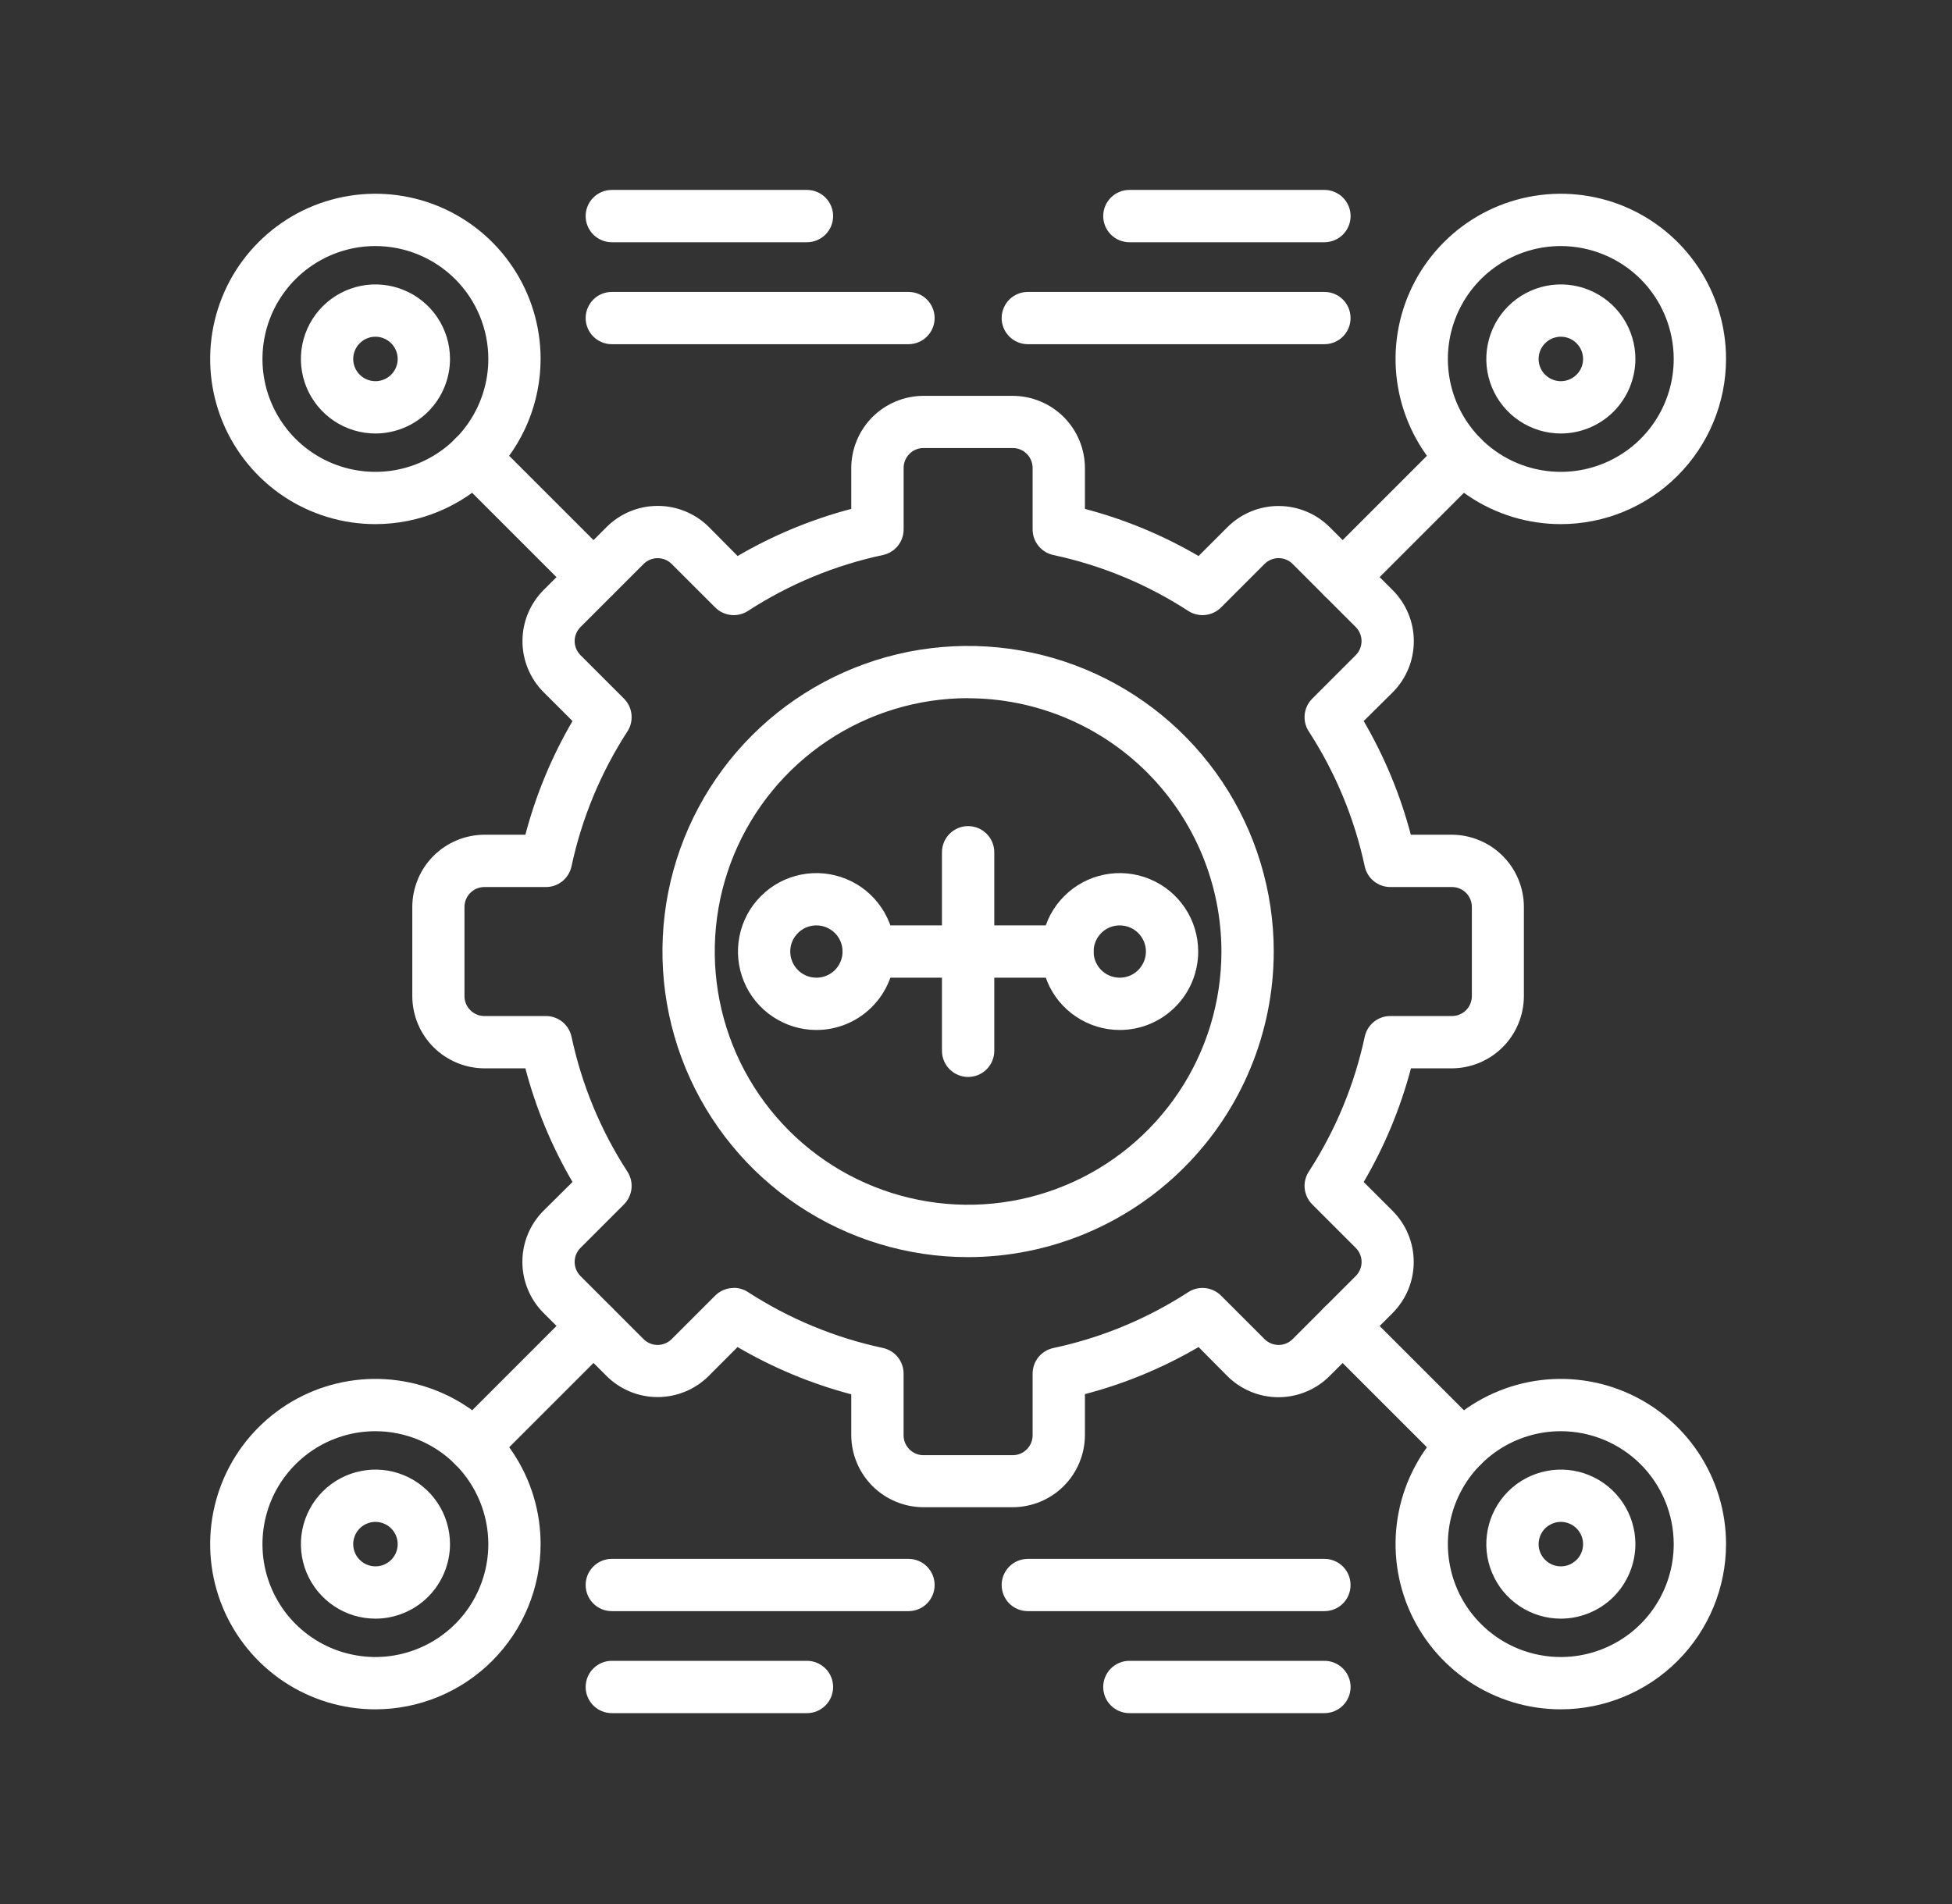 <svg width="41" height="40" viewBox="0 0 41 40" fill="none" xmlns="http://www.w3.org/2000/svg">
<rect x="0" y="0" width="41" height="40" fill="#333333" stroke="none"/>
<path d="M21.271 31.664H19.397C18.996 31.663 18.611 31.504 18.327 31.221C18.043 30.938 17.882 30.554 17.88 30.153V29.292C17.043 29.071 16.239 28.737 15.492 28.299L14.885 28.907C14.6 29.191 14.215 29.35 13.812 29.35C13.41 29.35 13.025 29.191 12.74 28.907L11.415 27.581C11.131 27.297 10.972 26.911 10.972 26.509C10.972 26.107 11.131 25.721 11.415 25.436L12.025 24.831C11.588 24.084 11.255 23.281 11.035 22.444H10.177C9.775 22.443 9.389 22.283 9.105 21.999C8.821 21.715 8.661 21.329 8.66 20.927V19.053C8.661 18.651 8.821 18.265 9.105 17.981C9.389 17.697 9.775 17.537 10.177 17.536H11.035C11.255 16.699 11.588 15.896 12.025 15.148L11.417 14.541C11.133 14.256 10.974 13.871 10.974 13.468C10.974 13.066 11.133 12.681 11.417 12.396L12.743 11.07C13.027 10.787 13.413 10.628 13.815 10.628C14.217 10.628 14.603 10.787 14.888 11.07L15.493 11.681C16.24 11.244 17.043 10.911 17.88 10.691V9.833C17.881 9.431 18.041 9.045 18.325 8.761C18.609 8.477 18.995 8.317 19.397 8.316H21.271C21.673 8.317 22.059 8.477 22.343 8.761C22.627 9.045 22.787 9.431 22.788 9.833V10.691C23.625 10.911 24.428 11.244 25.175 11.681L25.783 11.073C26.068 10.789 26.453 10.63 26.855 10.63C27.258 10.63 27.643 10.789 27.928 11.073L29.253 12.399C29.537 12.684 29.696 13.069 29.696 13.471C29.696 13.873 29.537 14.259 29.253 14.544L28.643 15.148C29.08 15.896 29.413 16.699 29.633 17.536H30.497C30.898 17.538 31.282 17.699 31.565 17.983C31.848 18.267 32.007 18.652 32.008 19.053V20.927C32.007 21.328 31.848 21.713 31.565 21.997C31.282 22.281 30.898 22.442 30.497 22.444H29.636C29.415 23.281 29.081 24.085 28.643 24.832L29.251 25.439C29.535 25.724 29.694 26.109 29.694 26.512C29.694 26.914 29.535 27.299 29.251 27.584L27.925 28.91C27.641 29.193 27.255 29.353 26.853 29.353C26.451 29.353 26.065 29.193 25.78 28.91L25.175 28.299C24.428 28.736 23.625 29.069 22.788 29.288V30.153C22.785 30.554 22.625 30.938 22.341 31.221C22.057 31.504 21.672 31.663 21.271 31.664ZM15.411 27.055C15.517 27.055 15.62 27.085 15.709 27.143C16.575 27.704 17.535 28.103 18.544 28.318C18.667 28.345 18.778 28.412 18.857 28.51C18.936 28.608 18.979 28.73 18.979 28.855V30.153C18.979 30.264 19.023 30.37 19.101 30.448C19.18 30.527 19.286 30.571 19.397 30.571H21.271C21.382 30.571 21.488 30.527 21.567 30.448C21.645 30.37 21.689 30.264 21.689 30.153V28.858C21.689 28.732 21.732 28.61 21.811 28.512C21.89 28.414 22 28.347 22.123 28.32C23.133 28.105 24.093 27.707 24.959 27.145C25.064 27.077 25.19 27.047 25.315 27.06C25.44 27.074 25.557 27.129 25.646 27.218L26.56 28.132C26.599 28.171 26.645 28.202 26.696 28.223C26.746 28.244 26.801 28.255 26.855 28.255C26.91 28.255 26.965 28.244 27.015 28.223C27.066 28.202 27.112 28.171 27.151 28.132L28.476 26.807C28.515 26.768 28.546 26.722 28.567 26.671C28.588 26.621 28.599 26.566 28.599 26.512C28.599 26.457 28.588 26.402 28.567 26.352C28.546 26.301 28.515 26.255 28.476 26.216L27.562 25.302C27.473 25.213 27.418 25.096 27.404 24.971C27.391 24.846 27.421 24.72 27.489 24.615C28.051 23.749 28.449 22.788 28.665 21.779C28.691 21.657 28.759 21.546 28.857 21.467C28.954 21.388 29.076 21.345 29.202 21.345H30.497C30.608 21.345 30.714 21.301 30.793 21.223C30.871 21.144 30.915 21.038 30.915 20.927V19.053C30.915 18.942 30.871 18.836 30.793 18.757C30.714 18.679 30.608 18.635 30.497 18.635H29.202C29.076 18.635 28.954 18.592 28.857 18.513C28.759 18.434 28.691 18.323 28.665 18.201C28.449 17.192 28.051 16.23 27.489 15.365C27.421 15.26 27.391 15.134 27.404 15.009C27.418 14.884 27.473 14.767 27.562 14.678L28.476 13.764C28.554 13.685 28.598 13.579 28.598 13.468C28.598 13.358 28.554 13.252 28.476 13.173L27.151 11.848C27.112 11.809 27.066 11.778 27.015 11.757C26.965 11.736 26.91 11.725 26.855 11.725C26.801 11.725 26.746 11.736 26.696 11.757C26.645 11.778 26.599 11.809 26.56 11.848L25.646 12.762C25.557 12.851 25.44 12.906 25.315 12.92C25.19 12.933 25.064 12.903 24.959 12.835C24.094 12.273 23.133 11.875 22.124 11.66C22.001 11.633 21.891 11.566 21.812 11.468C21.733 11.37 21.689 11.248 21.689 11.122V9.83C21.689 9.72 21.645 9.613 21.567 9.535C21.489 9.456 21.383 9.412 21.272 9.412H19.397C19.287 9.412 19.18 9.456 19.102 9.535C19.024 9.613 18.98 9.72 18.98 9.83V11.122C18.98 11.248 18.937 11.37 18.858 11.468C18.779 11.566 18.668 11.633 18.545 11.66C17.536 11.875 16.575 12.273 15.71 12.835C15.604 12.903 15.479 12.933 15.354 12.92C15.229 12.906 15.112 12.851 15.023 12.762L14.108 11.848C14.03 11.77 13.924 11.726 13.813 11.726C13.703 11.726 13.596 11.77 13.518 11.848L12.193 13.173C12.154 13.212 12.123 13.258 12.102 13.309C12.081 13.359 12.07 13.414 12.07 13.468C12.07 13.523 12.081 13.578 12.102 13.628C12.123 13.679 12.154 13.725 12.193 13.764L13.107 14.678C13.195 14.767 13.251 14.884 13.264 15.009C13.277 15.134 13.248 15.26 13.179 15.365C12.618 16.23 12.219 17.192 12.004 18.201C11.977 18.323 11.91 18.434 11.812 18.513C11.714 18.592 11.592 18.635 11.467 18.635H10.174C10.063 18.635 9.957 18.679 9.879 18.757C9.8 18.836 9.756 18.942 9.756 19.053V20.927C9.756 21.038 9.8 21.144 9.879 21.223C9.957 21.301 10.063 21.345 10.174 21.345H11.466C11.592 21.345 11.714 21.388 11.812 21.467C11.91 21.546 11.977 21.656 12.004 21.779C12.219 22.788 12.617 23.75 13.179 24.615C13.247 24.72 13.277 24.846 13.264 24.971C13.25 25.096 13.195 25.213 13.106 25.302L12.192 26.216C12.114 26.295 12.07 26.401 12.07 26.512C12.07 26.622 12.114 26.728 12.192 26.807L13.517 28.132C13.556 28.171 13.602 28.202 13.653 28.223C13.703 28.244 13.758 28.255 13.812 28.255C13.867 28.255 13.922 28.244 13.972 28.223C14.023 28.202 14.069 28.171 14.108 28.132L15.022 27.218C15.073 27.167 15.134 27.127 15.201 27.099C15.267 27.072 15.339 27.057 15.411 27.058V27.055Z" fill="white"/>
<path d="M20.334 22.625C20.189 22.625 20.049 22.567 19.946 22.464C19.843 22.361 19.785 22.221 19.785 22.076V17.905C19.785 17.759 19.843 17.619 19.946 17.516C20.049 17.413 20.189 17.355 20.334 17.355C20.48 17.355 20.62 17.413 20.723 17.516C20.826 17.619 20.884 17.759 20.884 17.905V22.076C20.884 22.221 20.826 22.361 20.723 22.464C20.62 22.567 20.48 22.625 20.334 22.625Z" fill="white"/>
<path d="M20.334 26.41C19.064 26.41 17.823 26.033 16.767 25.328C15.711 24.622 14.889 23.62 14.403 22.447C13.917 21.274 13.79 19.983 14.037 18.738C14.285 17.492 14.897 16.348 15.794 15.45C16.692 14.553 17.836 13.941 19.081 13.693C20.327 13.446 21.618 13.573 22.791 14.059C23.964 14.545 24.966 15.367 25.672 16.423C26.377 17.479 26.754 18.72 26.754 19.99C26.752 21.692 26.075 23.324 24.871 24.527C23.668 25.731 22.036 26.408 20.334 26.41ZM20.334 14.667C19.282 14.667 18.253 14.979 17.378 15.564C16.503 16.149 15.821 16.98 15.418 17.952C15.015 18.924 14.91 19.994 15.115 21.026C15.32 22.058 15.827 23.006 16.571 23.751C17.315 24.495 18.263 25.002 19.295 25.207C20.327 25.413 21.397 25.308 22.369 24.905C23.342 24.503 24.173 23.821 24.758 22.946C25.343 22.071 25.655 21.042 25.655 19.99C25.654 18.579 25.092 17.227 24.095 16.229C23.097 15.232 21.745 14.67 20.334 14.669V14.667Z" fill="white"/>
<path d="M23.519 21.638C23.193 21.638 22.875 21.541 22.604 21.36C22.332 21.179 22.121 20.922 21.997 20.621C21.872 20.32 21.839 19.988 21.903 19.669C21.966 19.349 22.123 19.055 22.354 18.825C22.584 18.594 22.878 18.437 23.198 18.374C23.517 18.31 23.849 18.343 24.15 18.468C24.451 18.592 24.708 18.803 24.89 19.075C25.071 19.346 25.167 19.664 25.167 19.99C25.167 20.427 24.994 20.846 24.684 21.155C24.375 21.465 23.956 21.638 23.519 21.638ZM23.519 19.441C23.41 19.441 23.304 19.473 23.214 19.533C23.124 19.594 23.053 19.68 23.012 19.78C22.97 19.88 22.959 19.991 22.98 20.097C23.002 20.204 23.054 20.302 23.131 20.379C23.207 20.455 23.305 20.508 23.412 20.529C23.519 20.55 23.629 20.539 23.729 20.498C23.83 20.456 23.916 20.386 23.976 20.295C24.036 20.205 24.069 20.099 24.069 19.99C24.069 19.844 24.011 19.705 23.908 19.602C23.805 19.499 23.665 19.441 23.519 19.441Z" fill="white"/>
<path d="M17.148 21.638C16.822 21.638 16.503 21.541 16.233 21.36C15.961 21.179 15.75 20.922 15.626 20.621C15.501 20.32 15.468 19.988 15.532 19.669C15.595 19.349 15.752 19.055 15.983 18.825C16.213 18.594 16.507 18.437 16.826 18.374C17.146 18.31 17.478 18.343 17.779 18.468C18.08 18.592 18.337 18.803 18.518 19.075C18.7 19.346 18.796 19.664 18.796 19.99C18.796 20.427 18.622 20.846 18.313 21.155C18.004 21.465 17.585 21.638 17.148 21.638ZM17.148 19.441C17.039 19.441 16.933 19.473 16.843 19.533C16.753 19.594 16.682 19.68 16.64 19.78C16.599 19.88 16.588 19.991 16.609 20.097C16.631 20.204 16.683 20.302 16.76 20.379C16.836 20.455 16.934 20.508 17.041 20.529C17.148 20.55 17.258 20.539 17.358 20.498C17.459 20.456 17.544 20.386 17.605 20.295C17.665 20.205 17.697 20.099 17.697 19.99C17.697 19.844 17.64 19.705 17.537 19.602C17.433 19.499 17.294 19.441 17.148 19.441Z" fill="white"/>
<path d="M22.42 20.539H18.249C18.103 20.539 17.963 20.482 17.86 20.378C17.757 20.276 17.699 20.136 17.699 19.99C17.699 19.844 17.757 19.705 17.86 19.602C17.963 19.499 18.103 19.441 18.249 19.441H22.42C22.565 19.441 22.705 19.499 22.808 19.602C22.911 19.705 22.969 19.844 22.969 19.99C22.969 20.136 22.911 20.276 22.808 20.378C22.705 20.482 22.565 20.539 22.42 20.539Z" fill="white"/>
<path d="M12.463 12.671C12.391 12.671 12.32 12.657 12.253 12.63C12.187 12.602 12.126 12.562 12.075 12.511L9.559 9.995C9.508 9.944 9.468 9.884 9.44 9.817C9.413 9.75 9.398 9.679 9.398 9.607C9.398 9.534 9.413 9.463 9.44 9.396C9.468 9.33 9.508 9.269 9.559 9.218C9.61 9.167 9.671 9.126 9.738 9.099C9.804 9.071 9.876 9.057 9.948 9.057C10.02 9.057 10.092 9.071 10.158 9.099C10.225 9.126 10.286 9.167 10.337 9.218L12.852 11.733C12.929 11.81 12.981 11.908 13.003 12.015C13.024 12.121 13.013 12.232 12.971 12.332C12.93 12.433 12.859 12.518 12.769 12.579C12.678 12.639 12.572 12.671 12.463 12.671Z" fill="white"/>
<path d="M7.885 11.011C7.198 11.011 6.527 10.808 5.956 10.427C5.386 10.045 4.941 9.503 4.678 8.869C4.416 8.235 4.347 7.537 4.481 6.864C4.615 6.191 4.945 5.572 5.431 5.087C5.916 4.601 6.534 4.271 7.208 4.137C7.881 4.003 8.579 4.072 9.213 4.334C9.847 4.597 10.389 5.042 10.77 5.613C11.152 6.183 11.355 6.854 11.355 7.541C11.354 8.461 10.988 9.343 10.338 9.994C9.687 10.645 8.805 11.011 7.885 11.011ZM7.885 5.169C7.416 5.169 6.957 5.308 6.567 5.569C6.177 5.829 5.873 6.2 5.693 6.633C5.514 7.067 5.467 7.543 5.558 8.004C5.65 8.464 5.876 8.886 6.207 9.218C6.539 9.55 6.962 9.776 7.422 9.867C7.882 9.959 8.359 9.912 8.792 9.732C9.226 9.553 9.596 9.249 9.857 8.859C10.117 8.469 10.257 8.01 10.257 7.541C10.256 6.912 10.006 6.309 9.561 5.864C9.116 5.42 8.514 5.17 7.885 5.169Z" fill="white"/>
<path d="M7.886 9.107C7.576 9.107 7.274 9.015 7.016 8.843C6.759 8.671 6.558 8.426 6.439 8.14C6.321 7.854 6.29 7.539 6.35 7.236C6.411 6.932 6.56 6.653 6.779 6.434C6.998 6.215 7.277 6.066 7.581 6.005C7.884 5.945 8.199 5.976 8.485 6.095C8.771 6.213 9.016 6.414 9.188 6.671C9.36 6.929 9.452 7.231 9.452 7.541C9.451 7.956 9.286 8.354 8.992 8.648C8.699 8.941 8.301 9.106 7.886 9.107ZM7.886 7.074C7.794 7.074 7.703 7.101 7.627 7.153C7.55 7.204 7.49 7.277 7.455 7.362C7.419 7.448 7.41 7.542 7.428 7.632C7.446 7.723 7.49 7.806 7.556 7.871C7.621 7.936 7.704 7.981 7.795 7.999C7.885 8.017 7.979 8.008 8.065 7.972C8.15 7.937 8.223 7.877 8.274 7.8C8.326 7.724 8.353 7.633 8.353 7.541C8.353 7.417 8.303 7.299 8.216 7.211C8.128 7.123 8.01 7.074 7.886 7.074Z" fill="white"/>
<path d="M9.948 30.923C9.84 30.923 9.733 30.891 9.643 30.831C9.552 30.77 9.482 30.684 9.44 30.584C9.399 30.483 9.388 30.373 9.409 30.266C9.43 30.16 9.483 30.062 9.56 29.985L12.075 27.47C12.126 27.419 12.187 27.378 12.253 27.35C12.32 27.323 12.391 27.309 12.464 27.309C12.536 27.309 12.607 27.323 12.674 27.35C12.741 27.378 12.801 27.419 12.852 27.47C12.903 27.521 12.944 27.581 12.971 27.648C12.999 27.715 13.013 27.786 13.013 27.858C13.013 27.93 12.999 28.002 12.971 28.069C12.944 28.135 12.903 28.196 12.852 28.247L10.337 30.762C10.286 30.813 10.225 30.853 10.159 30.881C10.092 30.909 10.02 30.923 9.948 30.923Z" fill="white"/>
<path d="M7.885 35.91C7.198 35.91 6.527 35.706 5.956 35.325C5.386 34.943 4.941 34.401 4.678 33.767C4.416 33.133 4.347 32.435 4.481 31.762C4.615 31.089 4.945 30.47 5.431 29.985C5.916 29.5 6.534 29.169 7.208 29.035C7.881 28.901 8.579 28.97 9.213 29.233C9.847 29.495 10.389 29.94 10.77 30.511C11.152 31.082 11.355 31.753 11.355 32.439C11.354 33.359 10.988 34.242 10.338 34.892C9.687 35.543 8.805 35.909 7.885 35.91ZM7.885 30.067C7.416 30.067 6.957 30.206 6.567 30.467C6.177 30.728 5.873 31.098 5.693 31.531C5.514 31.965 5.467 32.442 5.558 32.902C5.65 33.362 5.876 33.785 6.207 34.116C6.539 34.448 6.962 34.674 7.422 34.765C7.882 34.857 8.359 34.81 8.792 34.63C9.226 34.451 9.596 34.147 9.857 33.757C10.117 33.367 10.257 32.908 10.257 32.439C10.256 31.81 10.006 31.207 9.561 30.762C9.116 30.318 8.514 30.068 7.885 30.067Z" fill="white"/>
<path d="M7.886 34.005C7.576 34.005 7.274 33.913 7.016 33.741C6.759 33.569 6.558 33.324 6.439 33.038C6.321 32.752 6.29 32.438 6.35 32.134C6.411 31.83 6.56 31.551 6.779 31.332C6.998 31.113 7.277 30.964 7.581 30.904C7.884 30.843 8.199 30.874 8.485 30.993C8.771 31.111 9.016 31.312 9.188 31.569C9.36 31.827 9.452 32.13 9.452 32.439C9.451 32.854 9.286 33.252 8.992 33.546C8.699 33.839 8.301 34.004 7.886 34.005ZM7.886 31.972C7.794 31.972 7.703 32 7.627 32.051C7.55 32.102 7.49 32.175 7.455 32.261C7.419 32.346 7.41 32.44 7.428 32.53C7.446 32.621 7.49 32.704 7.556 32.769C7.621 32.835 7.704 32.879 7.795 32.897C7.885 32.915 7.979 32.906 8.065 32.871C8.15 32.835 8.223 32.775 8.274 32.699C8.326 32.622 8.353 32.532 8.353 32.439C8.353 32.315 8.303 32.197 8.216 32.109C8.128 32.022 8.01 31.972 7.886 31.972Z" fill="white"/>
<path d="M30.717 30.923C30.645 30.923 30.574 30.909 30.507 30.881C30.44 30.854 30.38 30.813 30.329 30.762L27.813 28.247C27.71 28.144 27.652 28.004 27.652 27.858C27.652 27.712 27.71 27.573 27.813 27.47C27.916 27.366 28.056 27.309 28.202 27.309C28.348 27.309 28.488 27.366 28.591 27.47L31.106 29.985C31.183 30.062 31.235 30.16 31.257 30.266C31.278 30.373 31.267 30.483 31.225 30.584C31.184 30.684 31.113 30.77 31.023 30.831C30.932 30.891 30.826 30.923 30.717 30.923Z" fill="white"/>
<path d="M32.783 35.91C32.097 35.91 31.426 35.706 30.855 35.325C30.284 34.943 29.839 34.401 29.577 33.767C29.314 33.133 29.245 32.435 29.379 31.762C29.513 31.089 29.844 30.47 30.329 29.985C30.814 29.5 31.433 29.169 32.106 29.035C32.779 28.901 33.477 28.97 34.111 29.233C34.745 29.495 35.287 29.94 35.669 30.511C36.05 31.082 36.254 31.753 36.254 32.439C36.253 33.359 35.887 34.242 35.236 34.892C34.586 35.543 33.703 35.909 32.783 35.91ZM32.783 30.067C32.314 30.067 31.855 30.206 31.465 30.467C31.075 30.728 30.771 31.098 30.592 31.531C30.412 31.965 30.365 32.442 30.457 32.902C30.548 33.362 30.774 33.785 31.106 34.116C31.438 34.448 31.86 34.674 32.32 34.765C32.78 34.857 33.257 34.81 33.691 34.63C34.124 34.451 34.495 34.147 34.755 33.757C35.016 33.367 35.155 32.908 35.155 32.439C35.154 31.81 34.904 31.207 34.46 30.762C34.015 30.318 33.412 30.068 32.783 30.067Z" fill="white"/>
<path d="M32.784 34.005C32.475 34.005 32.172 33.913 31.915 33.741C31.657 33.569 31.456 33.324 31.338 33.038C31.219 32.752 31.188 32.438 31.249 32.134C31.309 31.83 31.458 31.551 31.677 31.332C31.896 31.113 32.175 30.964 32.479 30.904C32.783 30.843 33.097 30.874 33.384 30.993C33.67 31.111 33.914 31.312 34.086 31.569C34.258 31.827 34.35 32.13 34.35 32.439C34.349 32.854 34.184 33.252 33.891 33.546C33.597 33.839 33.2 34.004 32.784 34.005ZM32.784 31.972C32.692 31.972 32.602 32 32.525 32.051C32.448 32.102 32.388 32.175 32.353 32.261C32.318 32.346 32.308 32.44 32.326 32.53C32.344 32.621 32.389 32.704 32.454 32.769C32.52 32.835 32.603 32.879 32.693 32.897C32.784 32.915 32.878 32.906 32.963 32.871C33.048 32.835 33.121 32.775 33.173 32.699C33.224 32.622 33.251 32.532 33.251 32.439C33.251 32.315 33.202 32.197 33.114 32.109C33.027 32.022 32.908 31.972 32.784 31.972Z" fill="white"/>
<path d="M28.202 12.671C28.093 12.671 27.987 12.639 27.897 12.579C27.806 12.518 27.736 12.433 27.694 12.332C27.653 12.232 27.642 12.121 27.663 12.015C27.684 11.908 27.736 11.81 27.814 11.733L30.329 9.218C30.38 9.167 30.441 9.126 30.507 9.099C30.574 9.071 30.645 9.057 30.718 9.057C30.79 9.057 30.861 9.071 30.928 9.099C30.994 9.126 31.055 9.167 31.106 9.218C31.157 9.269 31.198 9.33 31.225 9.396C31.253 9.463 31.267 9.534 31.267 9.607C31.267 9.679 31.253 9.75 31.225 9.817C31.198 9.884 31.157 9.944 31.106 9.995L28.591 12.511C28.54 12.562 28.479 12.602 28.413 12.63C28.346 12.657 28.274 12.671 28.202 12.671Z" fill="white"/>
<path d="M32.783 11.011C32.097 11.011 31.426 10.808 30.855 10.427C30.284 10.045 29.839 9.503 29.577 8.869C29.314 8.235 29.245 7.537 29.379 6.864C29.513 6.191 29.844 5.572 30.329 5.087C30.814 4.601 31.433 4.271 32.106 4.137C32.779 4.003 33.477 4.072 34.111 4.334C34.745 4.597 35.287 5.042 35.669 5.613C36.05 6.183 36.254 6.854 36.254 7.541C36.253 8.461 35.887 9.343 35.236 9.994C34.586 10.645 33.703 11.011 32.783 11.011ZM32.783 5.169C32.314 5.169 31.855 5.308 31.465 5.569C31.075 5.829 30.771 6.2 30.592 6.633C30.412 7.067 30.365 7.543 30.457 8.004C30.548 8.464 30.774 8.886 31.106 9.218C31.438 9.55 31.86 9.776 32.32 9.867C32.78 9.959 33.257 9.912 33.691 9.732C34.124 9.553 34.495 9.249 34.755 8.859C35.016 8.469 35.155 8.01 35.155 7.541C35.154 6.912 34.904 6.309 34.46 5.864C34.015 5.42 33.412 5.17 32.783 5.169Z" fill="white"/>
<path d="M32.784 9.107C32.475 9.107 32.172 9.015 31.915 8.843C31.657 8.671 31.456 8.426 31.338 8.14C31.219 7.854 31.188 7.539 31.249 7.236C31.309 6.932 31.458 6.653 31.677 6.434C31.896 6.215 32.175 6.066 32.479 6.005C32.783 5.945 33.097 5.976 33.384 6.095C33.67 6.213 33.914 6.414 34.086 6.671C34.258 6.929 34.35 7.231 34.35 7.541C34.349 7.956 34.184 8.354 33.891 8.648C33.597 8.941 33.2 9.106 32.784 9.107ZM32.784 7.074C32.692 7.074 32.602 7.101 32.525 7.153C32.448 7.204 32.388 7.277 32.353 7.362C32.318 7.448 32.308 7.542 32.326 7.632C32.344 7.723 32.389 7.806 32.454 7.871C32.52 7.936 32.603 7.981 32.693 7.999C32.784 8.017 32.878 8.008 32.963 7.972C33.048 7.937 33.121 7.877 33.173 7.8C33.224 7.724 33.251 7.633 33.251 7.541C33.251 7.417 33.202 7.299 33.114 7.211C33.027 7.123 32.908 7.074 32.784 7.074Z" fill="white"/>
<path d="M16.948 5.089H12.85C12.704 5.089 12.565 5.031 12.462 4.928C12.359 4.825 12.301 4.685 12.301 4.539C12.301 4.394 12.359 4.254 12.462 4.151C12.565 4.048 12.704 3.99 12.85 3.99H16.95C17.095 3.99 17.235 4.048 17.338 4.151C17.441 4.254 17.499 4.394 17.499 4.539C17.499 4.685 17.441 4.825 17.338 4.928C17.235 5.031 17.095 5.089 16.95 5.089H16.948Z" fill="white"/>
<path d="M19.08 7.231H12.85C12.704 7.231 12.565 7.173 12.462 7.07C12.359 6.967 12.301 6.828 12.301 6.682C12.301 6.536 12.359 6.396 12.462 6.293C12.565 6.19 12.704 6.133 12.85 6.133H19.082C19.228 6.133 19.367 6.19 19.47 6.293C19.573 6.396 19.631 6.536 19.631 6.682C19.631 6.828 19.573 6.967 19.47 7.07C19.367 7.173 19.228 7.231 19.082 7.231H19.08Z" fill="white"/>
<path d="M27.819 5.089H23.721C23.576 5.089 23.436 5.031 23.333 4.928C23.23 4.825 23.172 4.685 23.172 4.539C23.172 4.394 23.23 4.254 23.333 4.151C23.436 4.048 23.576 3.99 23.721 3.99H27.819C27.964 3.99 28.104 4.048 28.207 4.151C28.31 4.254 28.368 4.394 28.368 4.539C28.368 4.685 28.31 4.825 28.207 4.928C28.104 5.031 27.964 5.089 27.819 5.089Z" fill="white"/>
<path d="M27.818 7.231H21.588C21.443 7.231 21.303 7.173 21.2 7.07C21.097 6.967 21.039 6.828 21.039 6.682C21.039 6.536 21.097 6.396 21.2 6.293C21.303 6.19 21.443 6.133 21.588 6.133H27.818C27.964 6.133 28.104 6.19 28.207 6.293C28.31 6.396 28.367 6.536 28.367 6.682C28.367 6.828 28.31 6.967 28.207 7.07C28.104 7.173 27.964 7.231 27.818 7.231Z" fill="white"/>
<path d="M16.948 35.99H12.85C12.704 35.99 12.565 35.932 12.462 35.829C12.359 35.726 12.301 35.586 12.301 35.441C12.301 35.295 12.359 35.155 12.462 35.052C12.565 34.949 12.704 34.891 12.85 34.891H16.95C17.095 34.891 17.235 34.949 17.338 35.052C17.441 35.155 17.499 35.295 17.499 35.441C17.499 35.586 17.441 35.726 17.338 35.829C17.235 35.932 17.095 35.99 16.95 35.99H16.948Z" fill="white"/>
<path d="M19.08 33.847H12.85C12.704 33.847 12.565 33.79 12.462 33.687C12.359 33.584 12.301 33.444 12.301 33.298C12.301 33.152 12.359 33.013 12.462 32.91C12.565 32.807 12.704 32.749 12.85 32.749H19.082C19.228 32.749 19.367 32.807 19.47 32.91C19.573 33.013 19.631 33.152 19.631 33.298C19.631 33.444 19.573 33.584 19.47 33.687C19.367 33.79 19.228 33.847 19.082 33.847H19.08Z" fill="white"/>
<path d="M27.819 35.99H23.721C23.576 35.99 23.436 35.932 23.333 35.829C23.23 35.726 23.172 35.586 23.172 35.441C23.172 35.295 23.23 35.155 23.333 35.052C23.436 34.949 23.576 34.891 23.721 34.891H27.819C27.964 34.891 28.104 34.949 28.207 35.052C28.31 35.155 28.368 35.295 28.368 35.441C28.368 35.586 28.31 35.726 28.207 35.829C28.104 35.932 27.964 35.99 27.819 35.99Z" fill="white"/>
<path d="M27.818 33.847H21.588C21.443 33.847 21.303 33.79 21.2 33.687C21.097 33.584 21.039 33.444 21.039 33.298C21.039 33.152 21.097 33.013 21.2 32.91C21.303 32.807 21.443 32.749 21.588 32.749H27.818C27.964 32.749 28.104 32.807 28.207 32.91C28.31 33.013 28.367 33.152 28.367 33.298C28.367 33.444 28.31 33.584 28.207 33.687C28.104 33.79 27.964 33.847 27.818 33.847Z" fill="white"/>
</svg>
